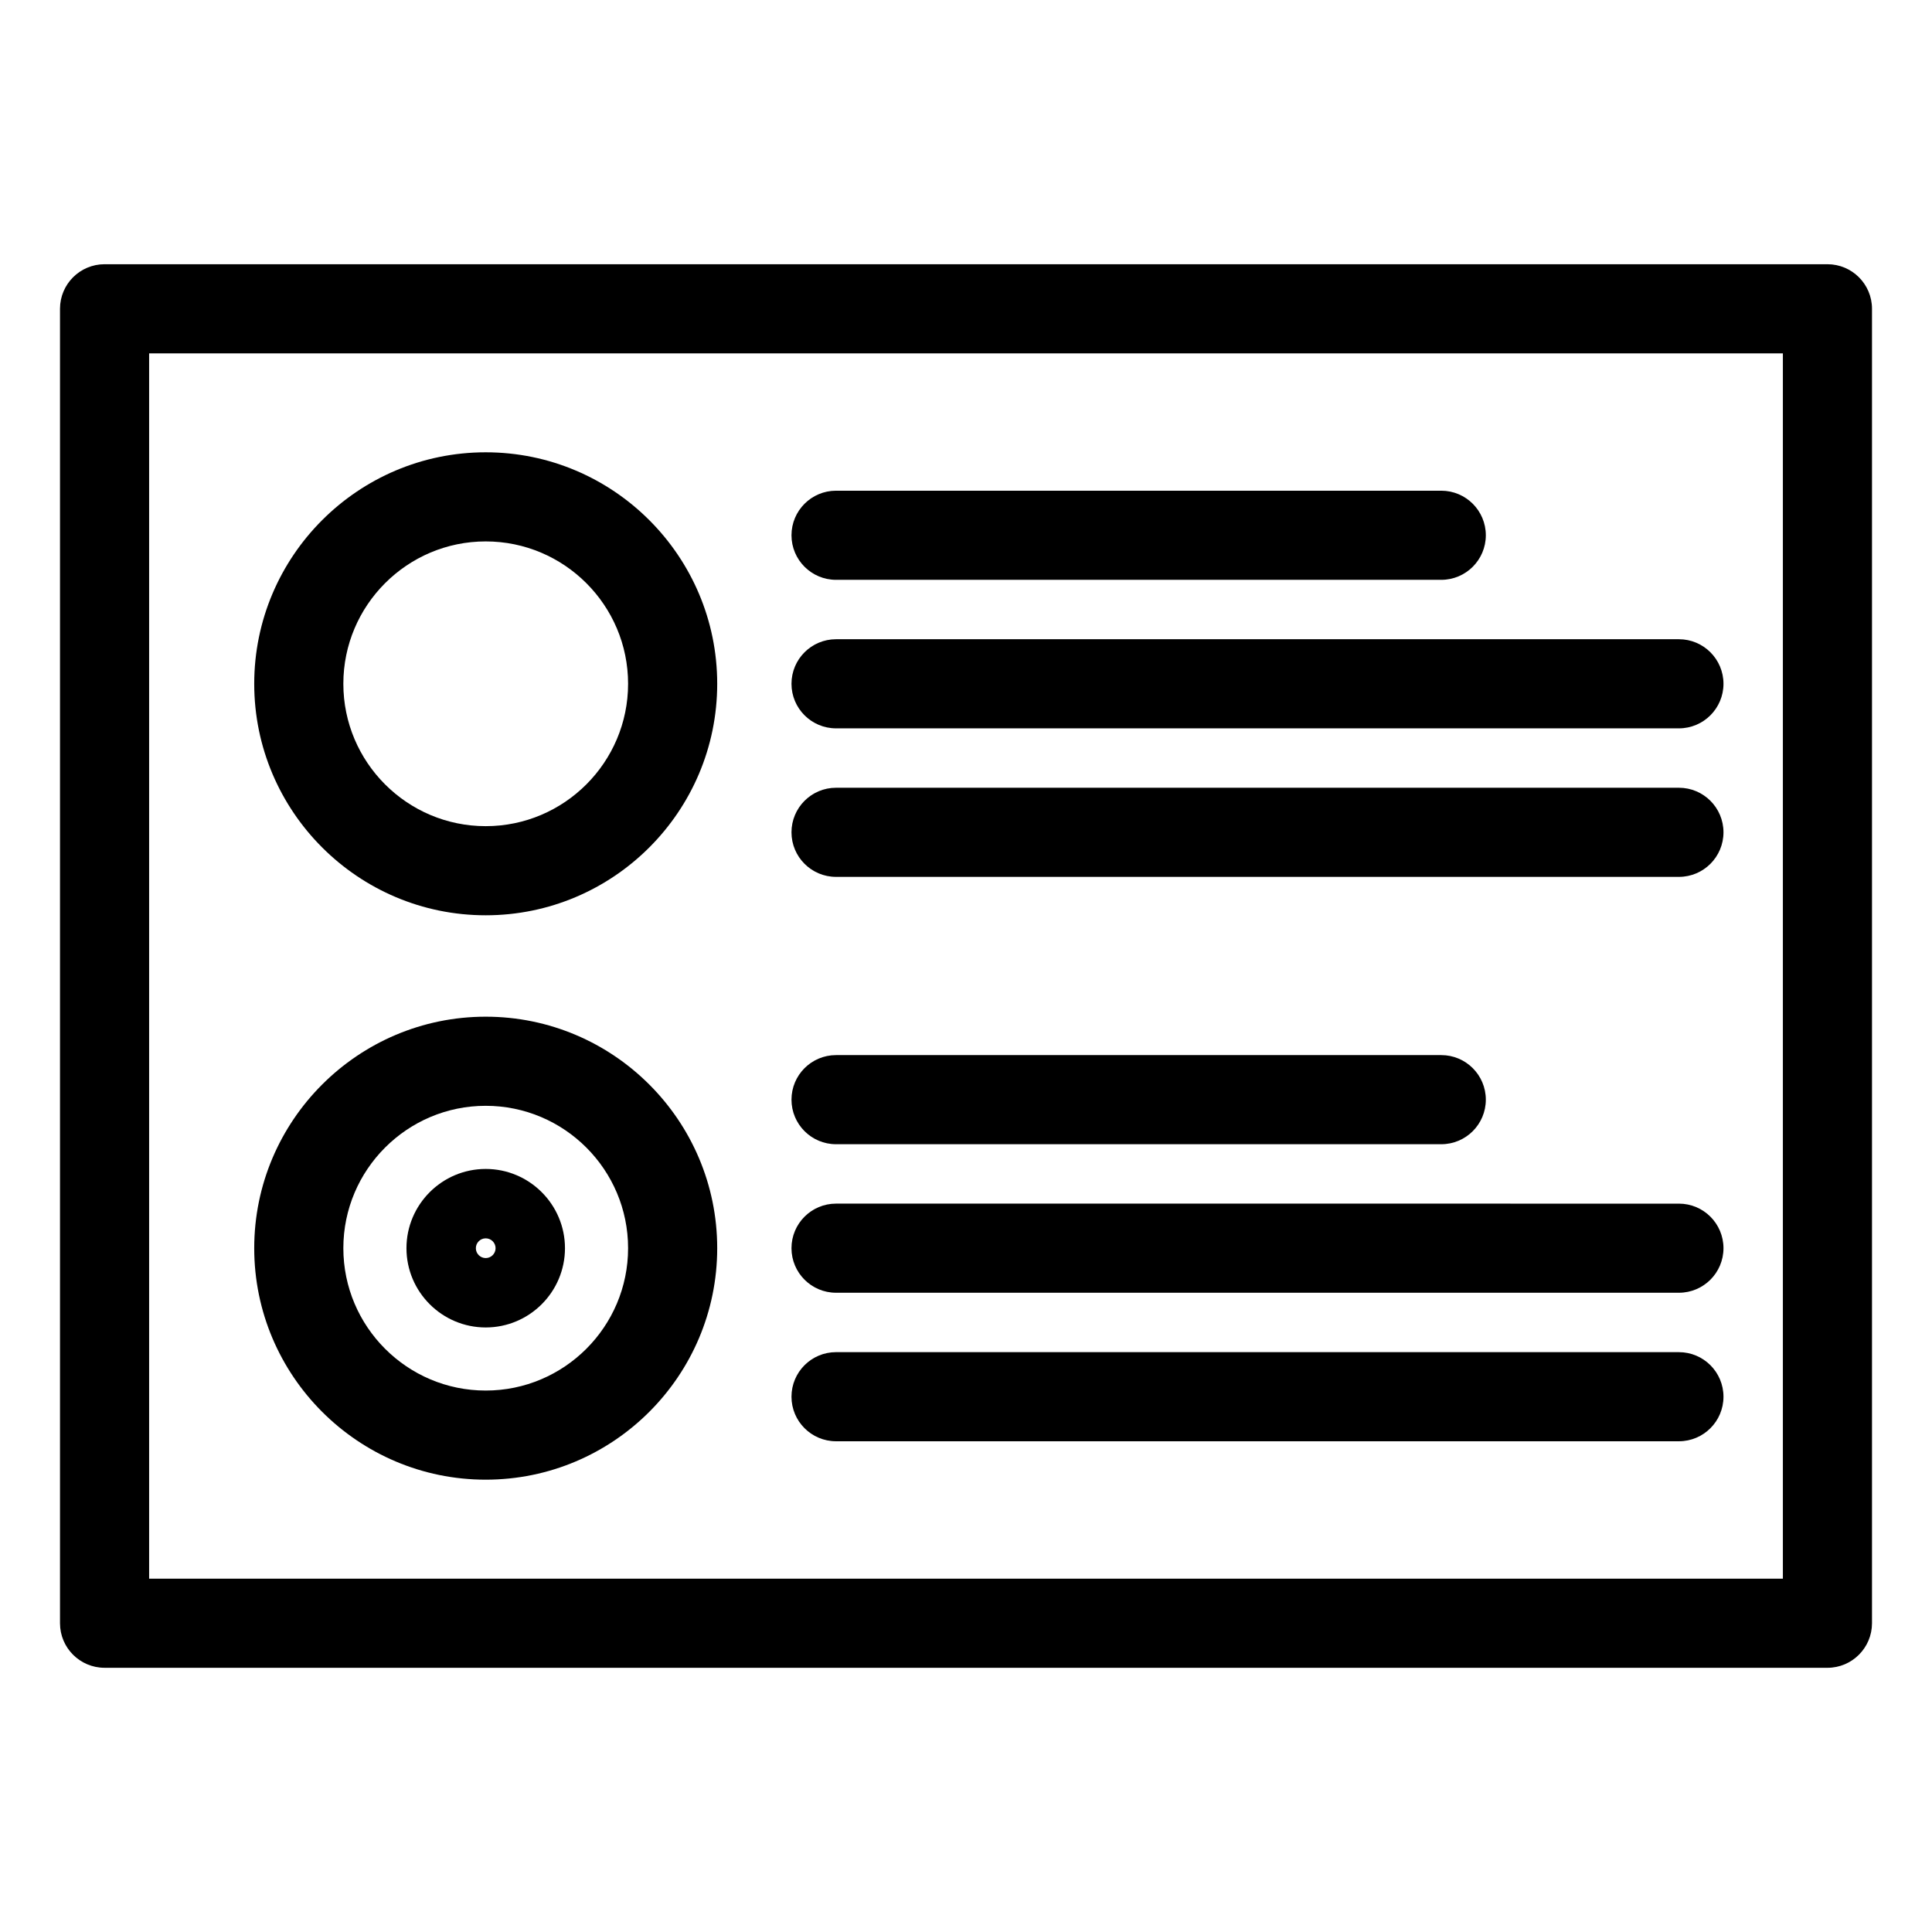 <?xml version="1.0" encoding="UTF-8"?>
<!-- Uploaded to: ICON Repo, www.iconrepo.com, Generator: ICON Repo Mixer Tools -->
<svg fill="#000000" width="800px" height="800px" version="1.1" viewBox="144 144 512 512" xmlns="http://www.w3.org/2000/svg">
 <g>
  <path d="m525.95 297.66h-160.39c-6.519 0-11.809-5.289-11.809-11.809s5.289-11.809 11.809-11.809h160.39c6.519 0 11.809 5.289 11.809 11.809 0 6.516-5.289 11.809-11.809 11.809z"/>
  <path d="m588.93 337.02h-223.37c-6.519 0-11.809-5.289-11.809-11.809 0-6.519 5.289-11.809 11.809-11.809h223.37c6.519 0 11.809 5.289 11.809 11.809 0 6.516-5.289 11.809-11.809 11.809z"/>
  <path d="m588.93 376.38h-223.37c-6.519 0-11.809-5.289-11.809-11.809s5.289-11.809 11.809-11.809h223.37c6.519 0 11.809 5.289 11.809 11.809s-5.289 11.809-11.809 11.809z"/>
  <path d="m525.95 447.23h-160.39c-6.519 0-11.809-5.289-11.809-11.809s5.289-11.809 11.809-11.809h160.39c6.519 0 11.809 5.289 11.809 11.809s-5.289 11.809-11.809 11.809z"/>
  <path d="m588.93 486.59h-223.37c-6.519 0-11.809-5.289-11.809-11.809s5.289-11.809 11.809-11.809l223.37 0.004c6.519 0 11.809 5.289 11.809 11.809 0 6.516-5.289 11.805-11.809 11.805z"/>
  <path d="m588.93 525.95h-223.37c-6.519 0-11.809-5.289-11.809-11.809s5.289-11.809 11.809-11.809l223.37 0.004c6.519 0 11.809 5.289 11.809 11.809 0 6.516-5.289 11.805-11.809 11.805z"/>
  <path d="m628.29 585.98h-456.58c-6.519 0-11.809-5.289-11.809-11.809v-348.34c0-6.519 5.289-11.809 11.809-11.809h456.58c6.519 0 11.809 5.289 11.809 11.809v348.34c-0.004 6.519-5.293 11.812-11.809 11.812zm-444.77-23.617h432.96v-324.72h-432.96z"/>
  <path d="m272.72 386.56c-33.824 0-61.348-27.52-61.348-61.348 0-33.824 27.52-61.348 61.348-61.348 33.824 0 61.348 27.52 61.348 61.348 0 33.824-27.52 61.348-61.348 61.348zm0-99.078c-20.805 0-37.73 16.926-37.73 37.73 0 20.805 16.926 37.73 37.73 37.73 20.805 0 37.73-16.926 37.73-37.73 0-20.805-16.922-37.73-37.73-37.73z"/>
  <path d="m272.72 536.13c-33.824 0-61.348-27.52-61.348-61.348 0-33.824 27.52-61.348 61.348-61.348 33.824 0 61.348 27.52 61.348 61.348s-27.52 61.348-61.348 61.348zm0-99.078c-20.805 0-37.73 16.926-37.73 37.73s16.926 37.73 37.73 37.73c20.805 0 37.73-16.926 37.73-37.73s-16.922-37.73-37.73-37.73z"/>
  <path d="m272.72 495.79c-11.578 0-21.004-9.422-21.004-21.004 0-11.578 9.422-21.004 21.004-21.004 11.582 0.004 21.004 9.426 21.004 21.004 0 11.582-9.422 21.004-21.004 21.004zm0-23.617c-1.441 0-2.613 1.172-2.613 2.613s1.172 2.613 2.613 2.613 2.613-1.172 2.613-2.613c0-1.438-1.172-2.613-2.613-2.613z"/>
 </g>
</svg>